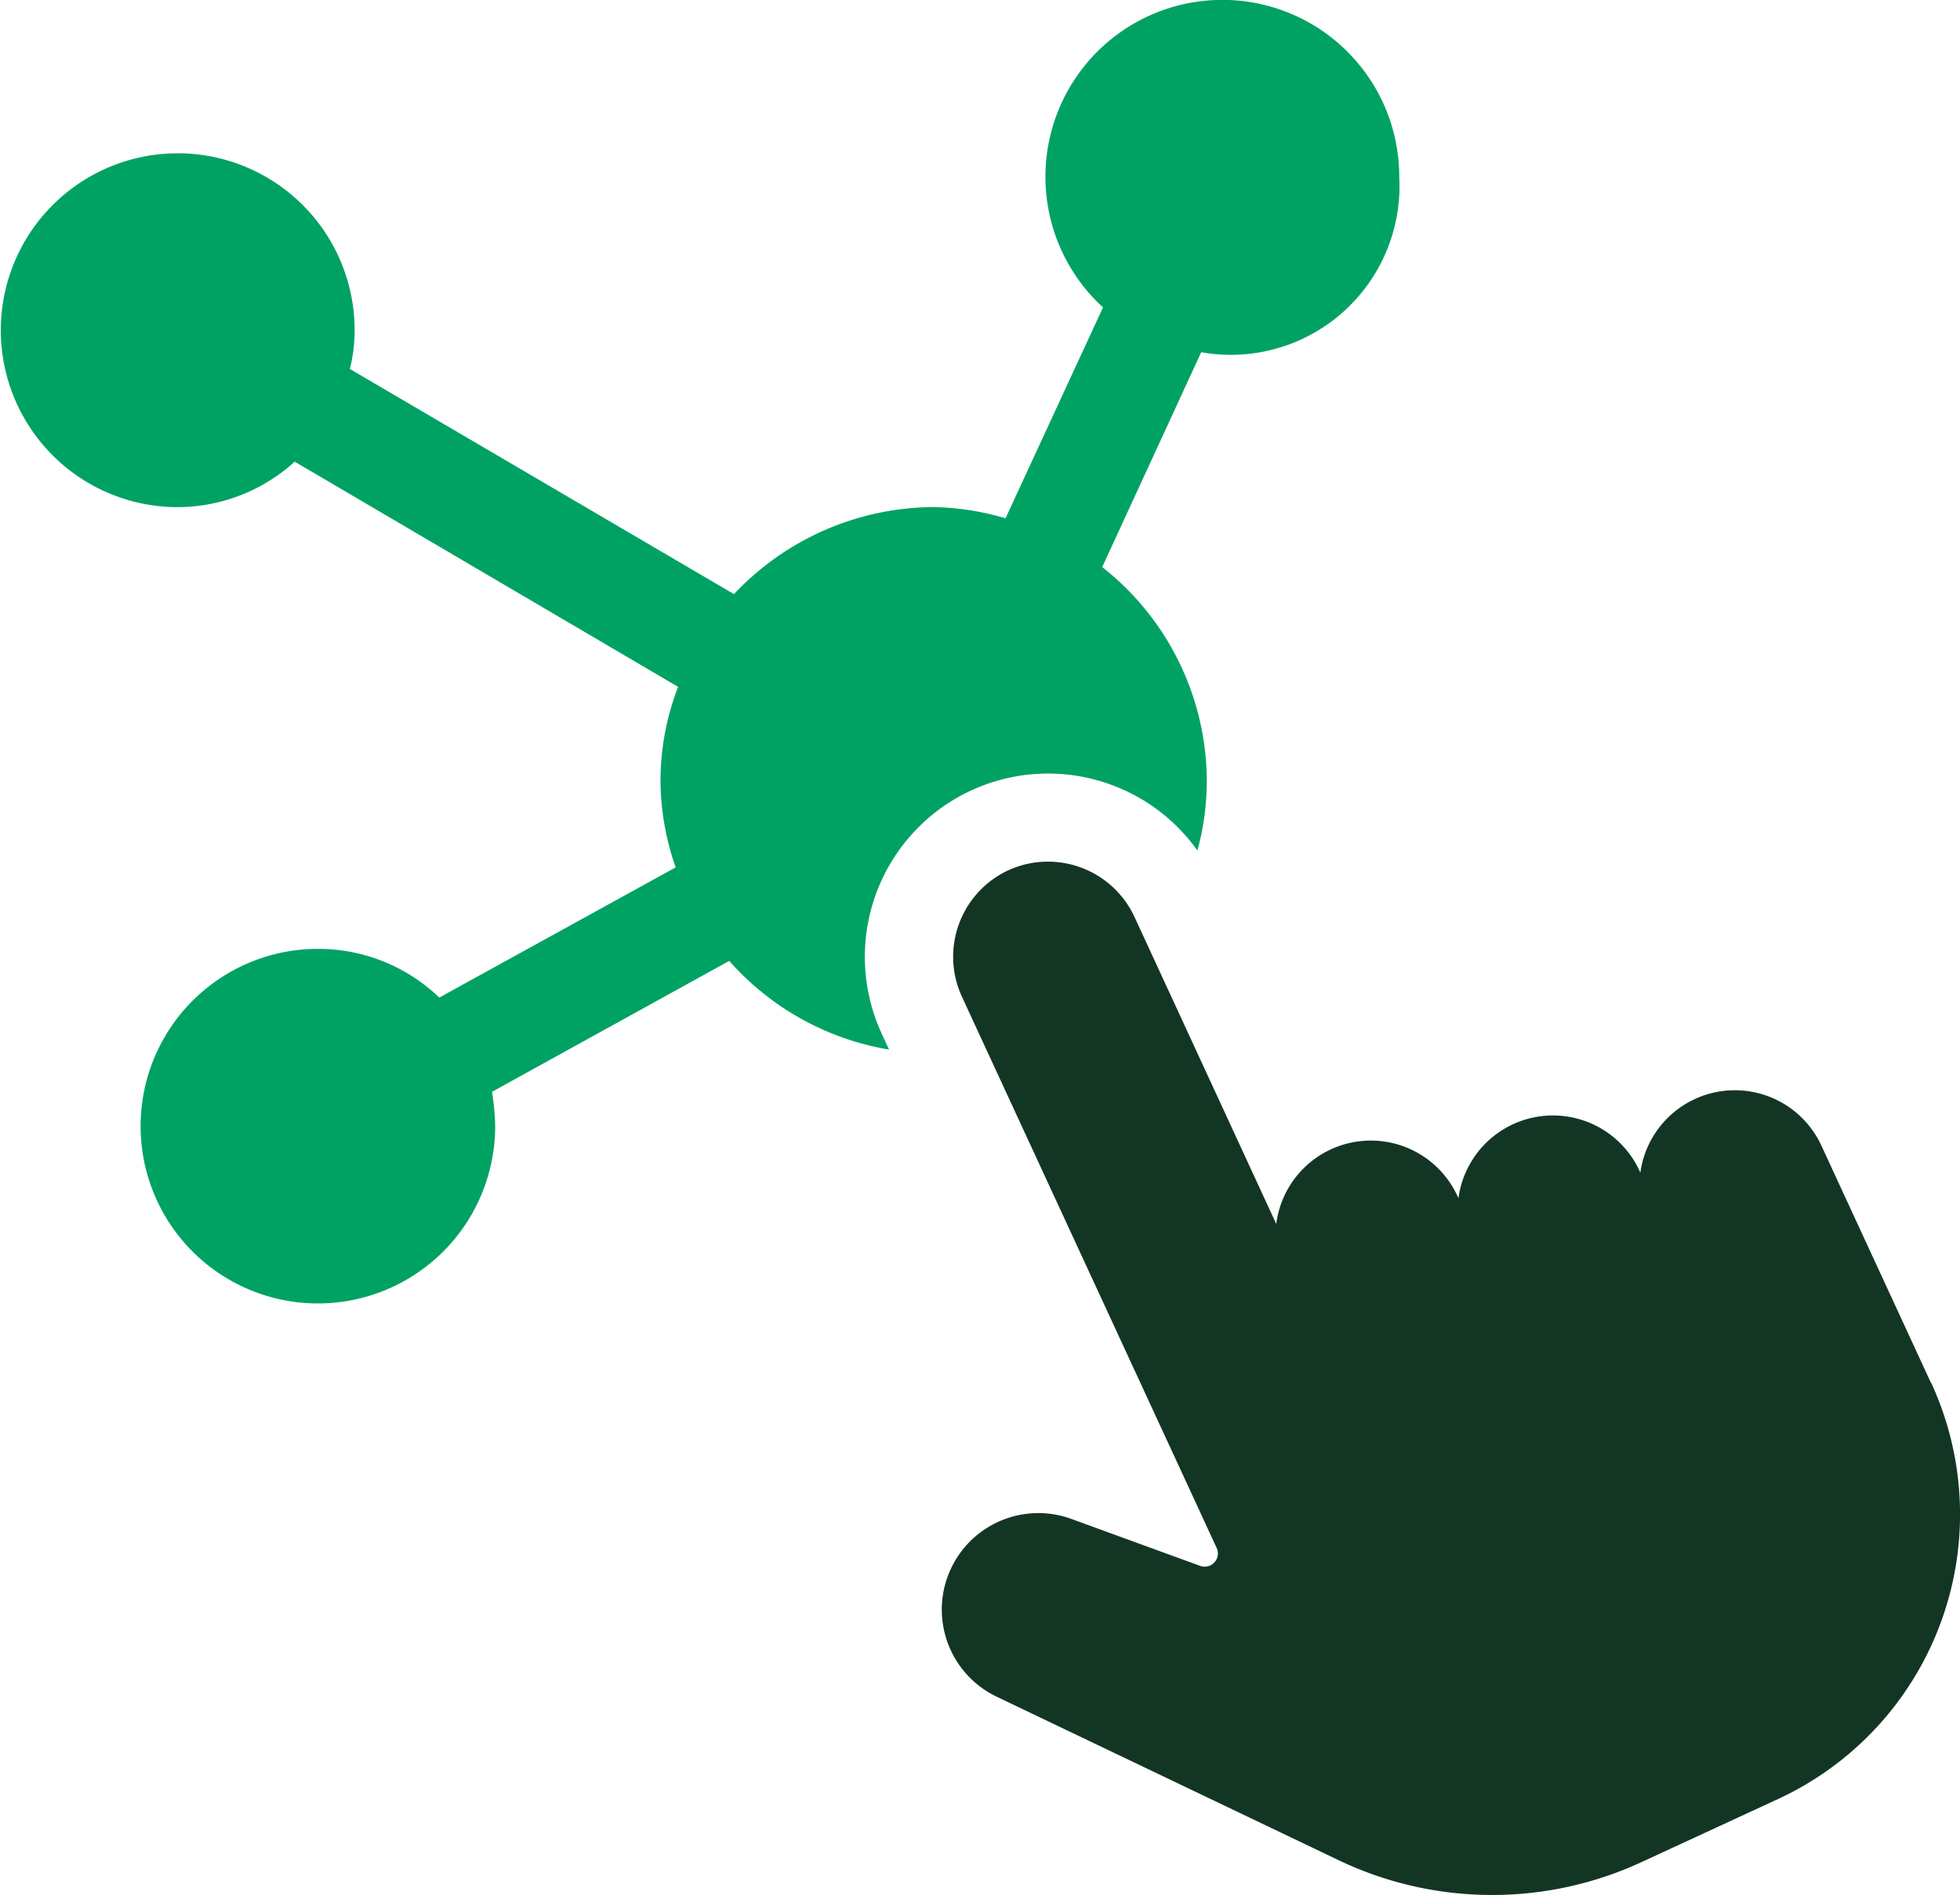 <svg xmlns="http://www.w3.org/2000/svg" viewBox="0 0 267.22 258.35"><defs><style>.cls-1{fill:#00a264;}.cls-2{fill:#133624;}</style></defs><g id="Capa_2" data-name="Capa 2"><g id="Layer_1" data-name="Layer 1"><path class="cls-1" d="M190.77,24.17a23,23,0,0,1-27,23.85l-13.5,29.29a37.23,37.23,0,0,1,14.26,29.08,36,36,0,0,1-1.28,9.56,25,25,0,0,0-30.66-8.27l-.7.33a25,25,0,0,0-11.68,32.91l1,2.17A37.3,37.3,0,0,1,99.42,131L67.08,148.85a33.62,33.62,0,0,1,.43,4.68,24.17,24.17,0,1,1-24.17-24.17A23.82,23.82,0,0,1,59.89,136l32.23-17.75a36.16,36.16,0,0,1-2.07-11.86,35.69,35.69,0,0,1,2.4-12.75L40.18,62.94a23.83,23.83,0,0,1-16,6.2A24.12,24.12,0,1,1,48.35,45.08a21.63,21.63,0,0,1-.65,5.22L100.07,81a37.59,37.59,0,0,1,27.22-11.87,36.87,36.87,0,0,1,9.8,1.53l13.29-28.75a24.12,24.12,0,1,1,40.39-17.75Z"/><path class="cls-2" d="M263.25,188.5l-15-32.47a13,13,0,0,0-24.61,3.85l-.14-.32a13,13,0,0,0-24.66,3.8l-.13-.29A13,13,0,0,0,174,166.86L154.67,125a13,13,0,0,0-17.23-6.34l0,0a13,13,0,0,0-6.3,17.21l34.74,75.17a1.8,1.8,0,0,1-2.25,2.44l-17.45-6.36A13.16,13.16,0,0,0,136,231.37l46.35,22.16a48.52,48.52,0,0,0,41.5.31l18.55-8.57a42.77,42.77,0,0,0,20.88-56.77Z"/></g></g></svg>